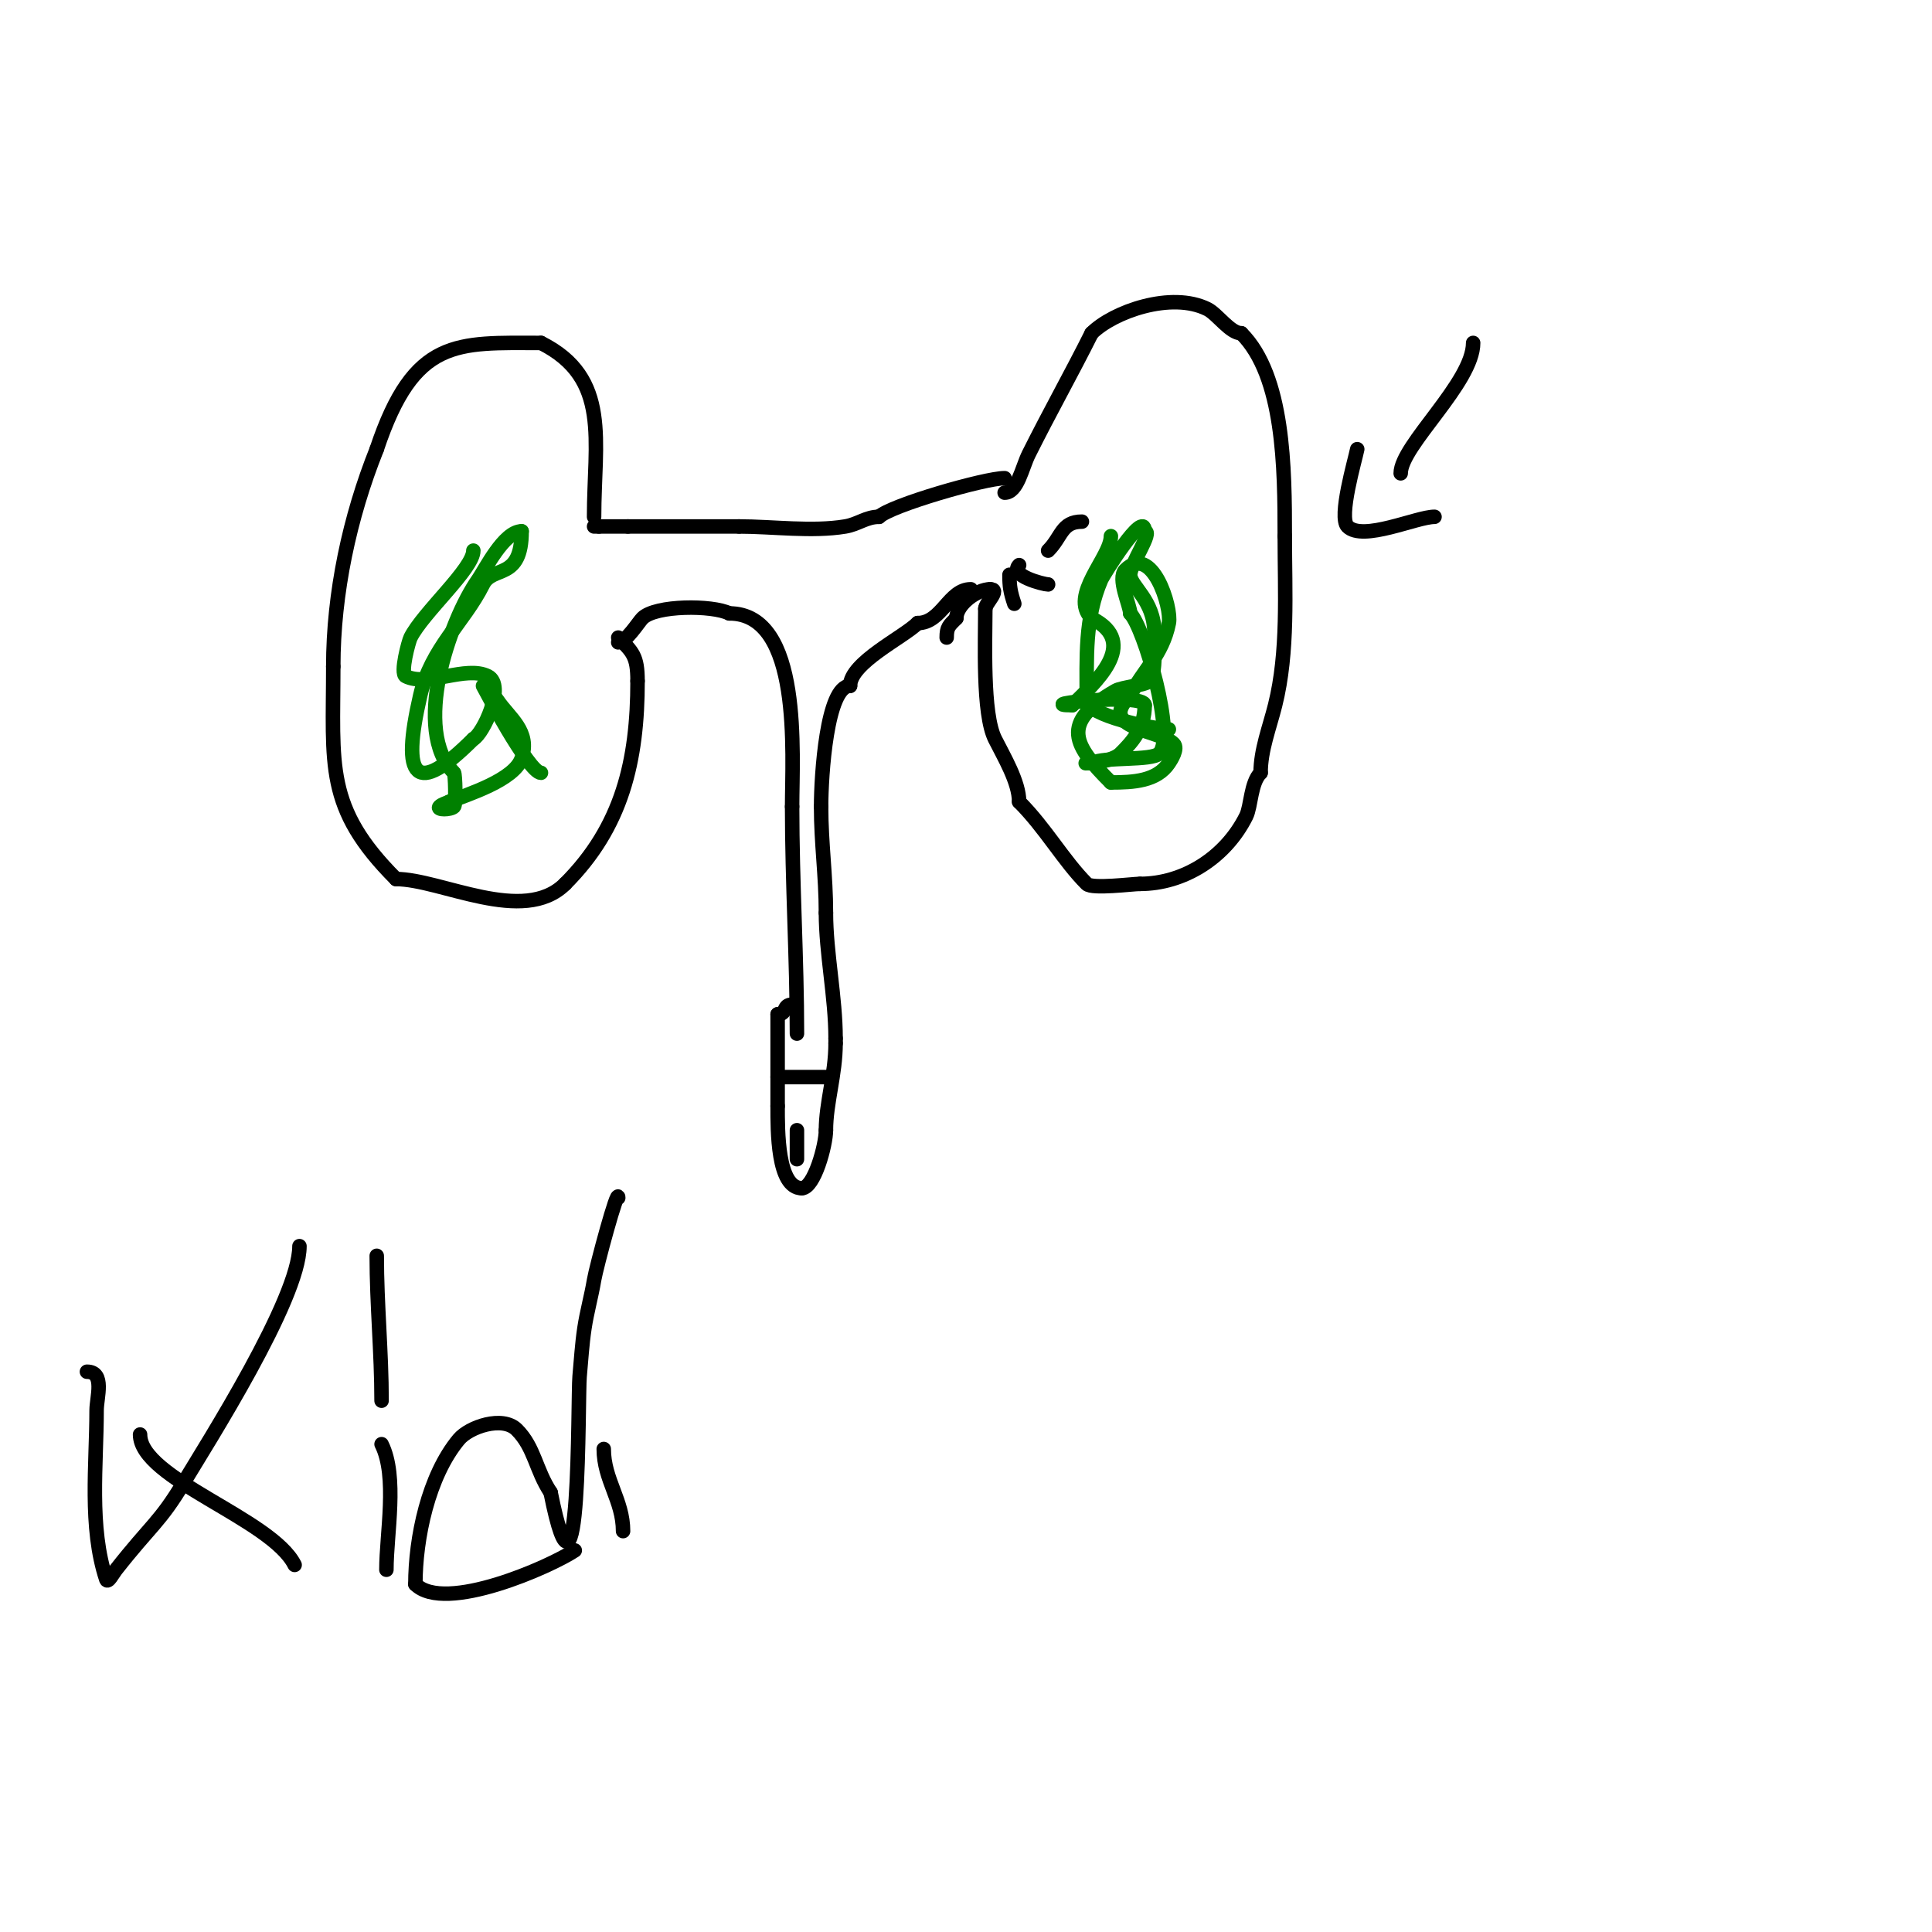 <svg viewBox='0 0 400 400' version='1.1' xmlns='http://www.w3.org/2000/svg' xmlns:xlink='http://www.w3.org/1999/xlink'><g fill='none' stroke='#000000' stroke-width='3' stroke-linecap='round' stroke-linejoin='round'><path d='M123,107c0,-15.726 3.54,-28.73 -11,-36'/><path d='M112,71c-17.387,0 -26.265,-1.206 -34,22'/><path d='M78,93c-5.62,14.051 -9,29.795 -9,45'/><path d='M69,138c0,20.448 -1.813,29.187 13,44'/><path d='M82,182c9.233,0 26.413,9.587 35,1'/><path d='M117,183c11.814,-11.814 15,-25.515 15,-42'/><path d='M132,141c0,-5.165 -1.024,-6.024 -4,-9'/><path d='M208,102c2.674,0 3.587,-5.174 5,-8c4.454,-8.909 8.747,-16.495 13,-25'/><path d='M226,69c4.483,-4.483 16.533,-8.733 24,-5c2.04,1.02 4.696,5 7,5'/><path d='M257,69c8.866,8.866 9,27.977 9,42'/><path d='M266,111c0,11.589 0.767,23.931 -2,35c-1.169,4.675 -3,9.275 -3,14'/><path d='M261,160c-2.084,2.084 -1.964,6.928 -3,9c-4.305,8.609 -12.985,14 -22,14'/><path d='M236,183c-1.493,0 -9.898,1.102 -11,0c-4.796,-4.796 -8.537,-11.537 -14,-17'/><path d='M211,166c0,-4.092 -3.183,-9.366 -5,-13c-2.627,-5.254 -2,-20.291 -2,-27'/><path d='M204,126c0,-1.119 3.253,-4 1,-4'/><path d='M205,122c-2.701,0 -7,3.125 -7,6'/><path d='M198,128c-1.526,1.526 -2,1.871 -2,4'/><path d='M208,99c-4.104,0 -23.66,5.66 -26,8'/><path d='M182,107c-2.692,0 -4.319,1.553 -7,2c-6.858,1.143 -15.009,0 -22,0'/><path d='M153,109c-7.667,0 -15.333,0 -23,0'/><path d='M130,109c-2,0 -4,0 -6,0'/><path d='M124,109l-1,0'/><path d='M128,133c1.598,0 4.223,-4.223 5,-5c2.739,-2.739 14.515,-2.742 18,-1'/><path d='M151,127c15.131,0 13,29.154 13,40'/><path d='M164,167c0,15.716 1,31.446 1,47'/><path d='M201,122c-4.59,0 -6.012,7 -11,7'/><path d='M190,129c-2.955,2.955 -14,8.199 -14,13'/><path d='M176,142c-4.839,0 -6,18.613 -6,25'/><path d='M170,167c0,7.695 1,14.229 1,22'/><path d='M171,189c0,8.266 2,17.497 2,26'/><path d='M173,215l0,1'/><path d='M173,216c0,6.417 -2,12.388 -2,18'/><path d='M171,234c0,3.049 -2.416,12 -5,12'/><path d='M166,246c-5.086,0 -5,-11.924 -5,-17'/><path d='M161,229c0,-6.333 0,-12.667 0,-19'/><path d='M161,210c2.022,0 0.978,-2 3,-2'/><path d='M161,223c3.333,0 6.667,0 10,0'/><path d='M171,223'/><path d='M165,234c0,2 0,4 0,6'/><path d='M305,71c0,8.237 -15,21.218 -15,27'/><path d='M281,93c-0.446,2.232 -3.928,14.072 -2,16c3.161,3.161 14.282,-2 18,-2'/><path d='M297,107'/><path d='M224,108c-4.258,0 -4.135,3.135 -7,6'/><path d='M211,117c-2.151,2.151 5.082,4 6,4'/><path d='M209,119c0,2.42 0.187,3.56 1,6'/></g>
<g fill='none' stroke='#008000' stroke-width='3' stroke-linecap='round' stroke-linejoin='round'><path d='M230,111c0,4.409 -8.686,12.314 -4,17'/><path d='M226,128c10.299,5.15 0.386,13.614 -4,18'/><path d='M222,146c-8.85,0 15,-2.667 15,0'/><path d='M237,146c0,4.892 -2.726,7.726 -5,10c-2.368,2.368 -10.216,2 -6,2'/><path d='M226,158c2.784,-1.392 12.418,-0.418 14,-2c3.425,-3.425 -3.125,-26.125 -6,-29'/><path d='M234,127c0,-1.634 -2.759,-7.241 -1,-9c5.527,-5.527 9.646,7.77 9,11c-1.335,6.676 -5.392,9.784 -8,15'/><path d='M234,144c-6.988,6.988 5.91,6.91 9,10c0.994,0.994 -0.594,3.39 -1,4c-2.487,3.731 -7.306,4 -12,4'/><path d='M230,162c-7.607,-7.607 -10.714,-12.306 1,-19c1.269,-0.725 6.122,-1.122 7,-2c1.407,-1.407 1,-8.033 1,-10'/><path d='M239,131c0,-6.788 -5,-9.605 -5,-12c0,-2.238 4.835,-9 3,-9'/><path d='M237,110c0,-4.856 -8.62,9.112 -9,10c-3.453,8.058 -3,16.004 -3,25'/><path d='M225,145c0,3.091 13.903,6 17,6'/><path d='M98,114c0,3.747 -10.418,12.836 -13,18c-0.372,0.744 -2.202,7.399 -1,8c4.533,2.267 12.467,-2.267 17,0c3.763,1.882 -0.978,11.989 -3,13'/><path d='M98,153c-12.009,12.009 -15.006,8.361 -11,-9c2.252,-9.759 9.065,-15.129 13,-23c2.019,-4.039 8,-0.689 8,-11'/><path d='M108,110c-3.69,0 -7.583,7.976 -9,10c-6.096,8.709 -13.716,31.284 -5,40c0.253,0.253 0.448,6.552 0,7c-0.707,0.707 -3.707,0.707 -3,0c0.527,-0.527 1.333,-0.667 2,-1'/><path d='M93,166c3.799,-1.52 13.499,-4.498 15,-9c1.878,-5.633 -2.584,-8.376 -5,-12c-0.784,-1.177 -3,-3 -3,-3c0,0 9.478,18 12,18'/></g>
<g fill='none' stroke='#000000' stroke-width='3' stroke-linecap='round' stroke-linejoin='round'><path d='M18,284c3.792,0 2,5.337 2,8c0,11.163 -1.612,24.163 2,35c0.298,0.894 1.418,-1.259 2,-2c7.356,-9.363 9.043,-9.738 14,-18c4.75,-7.916 24,-38.063 24,-49'/><path d='M29,297c0,9.194 27.214,17.428 32,27'/><path d='M79,299c3.358,6.716 1,18.558 1,26'/><path d='M79,290c0,-9.958 -1,-19.929 -1,-30'/><path d='M128,248c0,-2.619 -4.567,14.399 -5,17c-0.559,3.353 -1.496,6.638 -2,10c-0.497,3.313 -0.697,6.664 -1,10c-0.401,4.411 0.295,55.473 -6,24'/><path d='M114,309c-3.097,-4.646 -3.301,-9.301 -7,-13c-2.959,-2.959 -9.867,-0.56 -12,2c-6.343,7.612 -9,20.484 -9,30'/><path d='M86,328c6.084,6.084 27.991,-3.661 33,-7'/><path d='M125,300c0,6.376 4,10.624 4,17'/></g>
</svg>